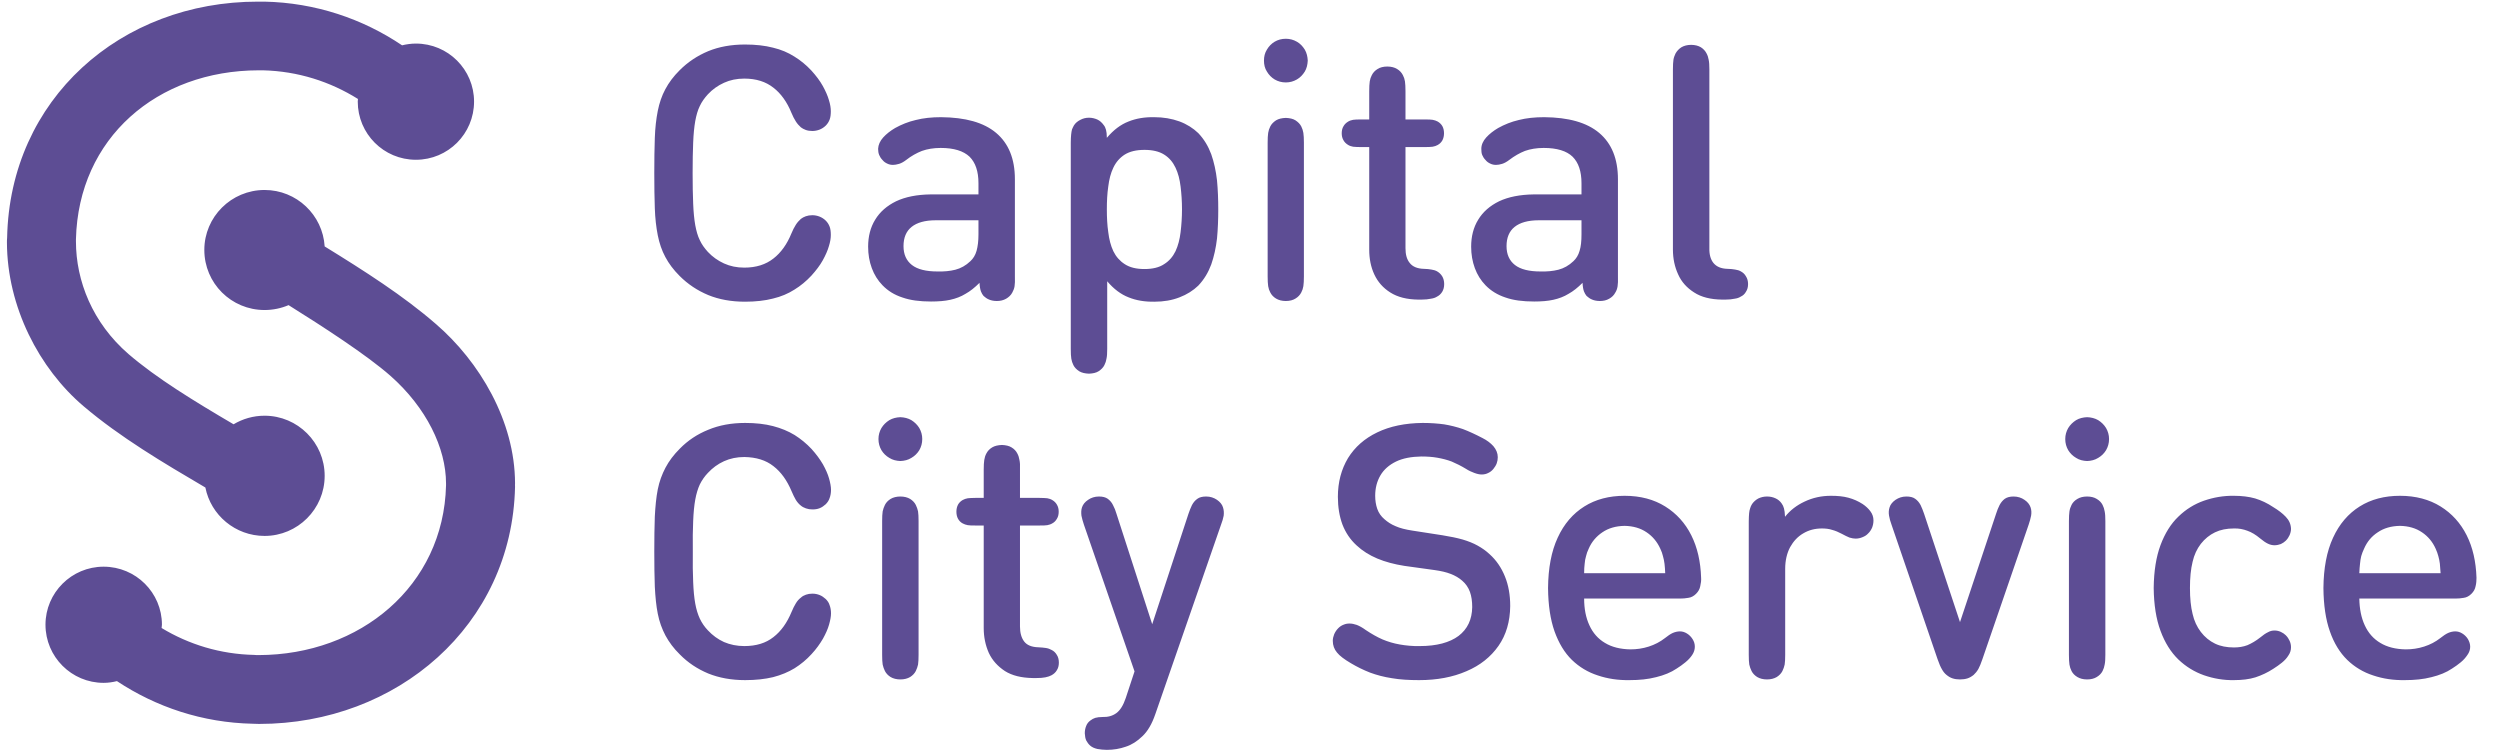 <svg width="119" height="36" viewBox="0 0 119 36" fill="none" xmlns="http://www.w3.org/2000/svg">
<g clip-path="url(#clip0_2266_45411)">
<path d="M52.236 35.651C52.094 35.618 51.978 35.568 51.886 35.485C51.811 35.418 51.753 35.335 51.703 35.243C51.661 35.152 51.644 35.035 51.636 34.903C51.636 34.769 51.661 34.653 51.703 34.553C51.744 34.445 51.811 34.362 51.903 34.295C51.978 34.237 52.053 34.196 52.136 34.17C52.228 34.146 52.336 34.129 52.478 34.129C52.736 34.137 52.953 34.079 53.136 33.946C53.32 33.813 53.47 33.572 53.587 33.223L54.004 31.958L51.594 24.973C51.544 24.823 51.503 24.681 51.477 24.549C51.461 24.407 51.461 24.274 51.503 24.149C51.552 24.008 51.644 23.892 51.794 23.792C51.936 23.692 52.111 23.634 52.311 23.634C52.486 23.634 52.62 23.667 52.728 23.742C52.828 23.817 52.92 23.916 52.978 24.041C53.045 24.166 53.103 24.307 53.145 24.457L54.845 29.713L56.571 24.457C56.621 24.307 56.679 24.166 56.738 24.041C56.805 23.916 56.888 23.817 56.996 23.742C57.097 23.667 57.238 23.634 57.413 23.634C57.614 23.634 57.78 23.692 57.93 23.792C58.072 23.892 58.172 24.008 58.214 24.149C58.255 24.274 58.264 24.407 58.247 24.549C58.222 24.681 58.18 24.823 58.122 24.973L54.995 33.988C54.912 34.229 54.82 34.437 54.721 34.603C54.62 34.778 54.504 34.928 54.37 35.052C54.129 35.285 53.87 35.452 53.587 35.543C53.303 35.643 53.003 35.693 52.686 35.693C52.528 35.693 52.386 35.676 52.236 35.651ZM12.336 34.459H12.327C12.219 34.459 12.127 34.45 12.027 34.45C9.634 34.4 7.425 33.652 5.566 32.421C5.366 32.471 5.157 32.504 4.932 32.504C3.407 32.504 2.165 31.265 2.165 29.735C2.165 28.213 3.407 26.974 4.932 26.974C6.466 26.974 7.708 28.213 7.708 29.735C7.708 29.793 7.692 29.835 7.692 29.893C8.984 30.675 10.485 31.14 12.102 31.174C12.169 31.182 12.236 31.182 12.311 31.182C17.138 31.174 21.114 27.897 21.231 23.107V23.015C21.231 21.318 20.289 19.397 18.588 17.892C17.454 16.894 15.345 15.53 13.736 14.524C13.386 14.674 12.994 14.757 12.594 14.757C11.01 14.757 9.726 13.484 9.726 11.896C9.726 10.324 11.01 9.043 12.594 9.043C14.12 9.043 15.362 10.233 15.454 11.73C17.355 12.902 19.197 14.075 20.748 15.422C22.823 17.21 24.508 20.038 24.516 22.998C24.516 23.057 24.508 23.115 24.516 23.173C24.374 29.776 18.888 34.459 12.336 34.459ZM9.776 23.206C7.767 22.025 5.716 20.811 3.982 19.339C1.864 17.543 0.339 14.607 0.33 11.538C0.33 11.472 0.33 11.389 0.339 11.314C0.472 4.719 5.741 0.07 12.286 0.078C12.377 0.078 12.486 0.078 12.586 0.078C15.012 0.128 17.263 0.893 19.139 2.157C19.347 2.107 19.572 2.074 19.797 2.074C21.331 2.074 22.565 3.313 22.565 4.835C22.565 6.365 21.331 7.605 19.797 7.605C18.263 7.605 17.029 6.365 17.029 4.835C17.029 4.794 17.038 4.752 17.038 4.71C15.72 3.887 14.186 3.388 12.519 3.347C12.444 3.347 12.377 3.347 12.311 3.347C7.483 3.355 3.732 6.565 3.615 11.389C3.615 11.422 3.615 11.463 3.615 11.488C3.615 13.368 4.399 15.364 6.116 16.852C7.45 18 9.234 19.09 11.118 20.196C11.552 19.938 12.052 19.788 12.594 19.788C14.17 19.788 15.454 21.069 15.454 22.649C15.454 24.229 14.17 25.51 12.594 25.51C11.202 25.51 10.035 24.52 9.776 23.206ZM33.712 32.058C33.195 31.842 32.744 31.543 32.361 31.152C32.069 30.869 31.844 30.561 31.677 30.253C31.511 29.938 31.385 29.597 31.31 29.214C31.235 28.84 31.194 28.407 31.169 27.925C31.152 27.443 31.144 26.885 31.144 26.253C31.144 25.63 31.152 25.072 31.169 24.59C31.194 24.108 31.235 23.675 31.31 23.293C31.385 22.918 31.511 22.577 31.677 22.262C31.844 21.945 32.069 21.646 32.361 21.355C32.744 20.964 33.195 20.665 33.712 20.457C34.228 20.241 34.812 20.132 35.471 20.132C35.971 20.132 36.413 20.182 36.796 20.282C37.18 20.382 37.522 20.523 37.822 20.706C38.113 20.889 38.389 21.114 38.63 21.372C38.855 21.621 39.03 21.862 39.172 22.103C39.306 22.345 39.406 22.569 39.464 22.777C39.522 22.985 39.556 23.168 39.556 23.309C39.556 23.467 39.531 23.6 39.489 23.709C39.456 23.817 39.389 23.916 39.306 24C39.214 24.083 39.122 24.149 39.014 24.191C38.914 24.232 38.797 24.249 38.672 24.249C38.555 24.249 38.455 24.232 38.364 24.199C38.272 24.166 38.188 24.124 38.13 24.074C38.03 24 37.947 23.9 37.88 23.792C37.813 23.675 37.746 23.542 37.68 23.384C37.463 22.869 37.18 22.469 36.813 22.187C36.454 21.904 35.996 21.763 35.429 21.754C35.079 21.754 34.754 21.821 34.462 21.954C34.17 22.087 33.92 22.27 33.695 22.511C33.536 22.677 33.411 22.86 33.311 23.06C33.219 23.259 33.145 23.501 33.094 23.783C33.044 24.058 33.011 24.399 32.995 24.798C32.978 25.197 32.969 25.688 32.978 26.253C32.969 26.827 32.978 27.309 32.995 27.709C33.011 28.116 33.044 28.457 33.094 28.732C33.145 29.014 33.219 29.247 33.311 29.447C33.411 29.655 33.536 29.838 33.695 30.004C33.92 30.245 34.17 30.428 34.462 30.561C34.754 30.686 35.079 30.753 35.429 30.753C35.996 30.753 36.454 30.611 36.813 30.328C37.18 30.046 37.463 29.646 37.68 29.123C37.746 28.964 37.813 28.831 37.88 28.723C37.947 28.607 38.03 28.515 38.13 28.441C38.188 28.382 38.272 28.341 38.364 28.307C38.455 28.274 38.555 28.258 38.672 28.258C38.797 28.258 38.914 28.283 39.014 28.324C39.122 28.366 39.214 28.432 39.306 28.515C39.389 28.599 39.456 28.69 39.489 28.806C39.531 28.915 39.556 29.048 39.556 29.197C39.556 29.347 39.522 29.522 39.464 29.73C39.406 29.938 39.306 30.162 39.172 30.403C39.03 30.645 38.855 30.894 38.63 31.135C38.389 31.401 38.113 31.626 37.822 31.809C37.522 31.992 37.18 32.133 36.796 32.233C36.413 32.325 35.971 32.374 35.471 32.374C34.812 32.374 34.228 32.266 33.712 32.058ZM66.259 32.283C65.875 32.225 65.533 32.133 65.217 32.017C64.9 31.892 64.591 31.742 64.299 31.567C63.991 31.385 63.766 31.218 63.641 31.06C63.508 30.902 63.441 30.719 63.441 30.503C63.441 30.395 63.466 30.295 63.508 30.187C63.557 30.079 63.616 29.988 63.699 29.904C63.774 29.829 63.858 29.771 63.949 29.738C64.041 29.697 64.133 29.68 64.233 29.68C64.35 29.68 64.467 29.705 64.583 29.746C64.708 29.796 64.85 29.871 65.008 29.988C65.283 30.171 65.542 30.32 65.809 30.437C66.067 30.545 66.342 30.628 66.634 30.678C66.918 30.728 67.234 30.761 67.585 30.753C68.385 30.753 69.002 30.586 69.427 30.27C69.852 29.946 70.069 29.489 70.077 28.898C70.077 28.624 70.044 28.382 69.969 28.174C69.894 27.967 69.769 27.784 69.602 27.642C69.452 27.509 69.269 27.401 69.052 27.318C68.843 27.235 68.585 27.177 68.285 27.135L66.851 26.936C66.367 26.86 65.933 26.744 65.558 26.586C65.183 26.428 64.85 26.22 64.575 25.962C64.275 25.688 64.049 25.355 63.899 24.964C63.758 24.582 63.683 24.141 63.683 23.65C63.683 22.943 63.849 22.336 64.166 21.804C64.491 21.28 64.95 20.873 65.558 20.581C66.159 20.291 66.876 20.141 67.718 20.132C68.093 20.132 68.435 20.157 68.743 20.199C69.043 20.249 69.343 20.324 69.635 20.424C69.919 20.532 70.227 20.673 70.561 20.848C70.777 20.956 70.953 21.089 71.086 21.238C71.219 21.397 71.294 21.571 71.294 21.762C71.294 21.862 71.278 21.962 71.244 22.054C71.211 22.145 71.153 22.237 71.086 22.32C71.019 22.403 70.936 22.469 70.844 22.511C70.752 22.561 70.644 22.586 70.527 22.586C70.427 22.586 70.31 22.561 70.177 22.511C70.044 22.461 69.911 22.403 69.785 22.32C69.552 22.178 69.318 22.062 69.102 21.97C68.885 21.887 68.651 21.829 68.418 21.788C68.185 21.746 67.926 21.729 67.651 21.729C67.176 21.738 66.776 21.812 66.45 21.97C66.126 22.128 65.875 22.345 65.709 22.627C65.542 22.91 65.459 23.235 65.459 23.6C65.459 23.825 65.492 24.033 65.558 24.224C65.625 24.415 65.742 24.582 65.9 24.715C66.05 24.848 66.225 24.964 66.434 25.048C66.634 25.139 66.901 25.206 67.226 25.256L68.668 25.48C69.035 25.538 69.352 25.605 69.619 25.68C69.894 25.762 70.127 25.854 70.336 25.971C70.544 26.087 70.735 26.22 70.903 26.378C71.227 26.669 71.469 27.027 71.636 27.443C71.803 27.85 71.886 28.324 71.886 28.848C71.878 29.588 71.694 30.22 71.328 30.744C70.961 31.268 70.452 31.676 69.802 31.95C69.152 32.233 68.401 32.374 67.551 32.374C67.068 32.374 66.634 32.349 66.259 32.283ZM76.055 32.15C75.588 32 75.171 31.75 74.821 31.41C74.471 31.069 74.196 30.611 73.996 30.054C73.796 29.489 73.695 28.806 73.687 27.992C73.695 27.043 73.845 26.245 74.145 25.596C74.446 24.939 74.871 24.449 75.413 24.108C75.954 23.767 76.597 23.6 77.33 23.6C78.089 23.6 78.731 23.775 79.264 24.108C79.798 24.44 80.215 24.898 80.506 25.48C80.798 26.062 80.948 26.736 80.973 27.501C80.982 27.626 80.965 27.767 80.932 27.9C80.906 28.041 80.84 28.158 80.731 28.266C80.624 28.374 80.498 28.441 80.365 28.457C80.231 28.482 80.098 28.491 79.973 28.491H75.405C75.405 28.981 75.488 29.405 75.655 29.763C75.821 30.129 76.071 30.412 76.397 30.603C76.722 30.802 77.13 30.902 77.606 30.91C77.905 30.91 78.197 30.869 78.481 30.777C78.764 30.686 79.022 30.553 79.256 30.37C79.39 30.262 79.514 30.179 79.623 30.129C79.74 30.079 79.856 30.054 79.965 30.054C80.081 30.054 80.189 30.087 80.298 30.154C80.407 30.22 80.498 30.312 80.565 30.42C80.64 30.536 80.674 30.653 80.674 30.786C80.674 30.919 80.632 31.052 80.548 31.177C80.465 31.301 80.357 31.418 80.224 31.526C80.09 31.634 79.957 31.734 79.806 31.826C79.539 32.008 79.206 32.142 78.831 32.233C78.447 32.333 78.031 32.374 77.564 32.374C77.022 32.383 76.522 32.308 76.055 32.15ZM104.909 32.142C104.458 31.983 104.05 31.734 103.692 31.393C103.333 31.044 103.049 30.595 102.841 30.029C102.633 29.472 102.525 28.79 102.516 27.992V27.983C102.525 27.185 102.633 26.503 102.841 25.946C103.049 25.389 103.333 24.931 103.692 24.59C104.05 24.241 104.458 23.991 104.909 23.833C105.367 23.675 105.843 23.592 106.335 23.6C106.71 23.6 107.052 23.642 107.343 23.725C107.643 23.817 107.927 23.95 108.21 24.141C108.444 24.282 108.644 24.432 108.802 24.599C108.961 24.765 109.044 24.948 109.052 25.172C109.052 25.272 109.027 25.372 108.985 25.472C108.944 25.563 108.886 25.655 108.802 25.738C108.744 25.796 108.66 25.854 108.569 25.896C108.477 25.929 108.377 25.954 108.268 25.954C108.16 25.954 108.052 25.929 107.952 25.879C107.843 25.829 107.727 25.746 107.585 25.63C107.376 25.455 107.168 25.33 106.976 25.264C106.776 25.189 106.568 25.147 106.335 25.155C105.993 25.155 105.692 25.214 105.434 25.339C105.175 25.463 104.95 25.646 104.759 25.888C104.575 26.129 104.442 26.411 104.367 26.744C104.283 27.085 104.242 27.492 104.242 27.992C104.242 28.474 104.283 28.89 104.367 29.222C104.442 29.555 104.575 29.838 104.759 30.079C104.95 30.328 105.175 30.511 105.434 30.636C105.692 30.761 105.993 30.819 106.335 30.819C106.568 30.819 106.776 30.786 106.976 30.711C107.168 30.628 107.376 30.511 107.585 30.345C107.727 30.229 107.843 30.146 107.952 30.096C108.052 30.037 108.16 30.012 108.268 30.012C108.377 30.012 108.477 30.037 108.569 30.079C108.66 30.121 108.744 30.179 108.802 30.237C108.886 30.32 108.944 30.412 108.985 30.503C109.027 30.595 109.052 30.694 109.052 30.811C109.052 30.952 109.01 31.085 108.927 31.202C108.852 31.326 108.752 31.434 108.619 31.543C108.494 31.642 108.36 31.742 108.21 31.834C107.944 32.008 107.66 32.142 107.36 32.241C107.068 32.333 106.718 32.374 106.335 32.374C105.843 32.383 105.367 32.3 104.909 32.142ZM112.962 32.15C112.496 32 112.078 31.75 111.728 31.41C111.378 31.069 111.095 30.611 110.903 30.054C110.703 29.489 110.603 28.806 110.595 27.992C110.603 27.043 110.753 26.245 111.053 25.596C111.354 24.939 111.779 24.449 112.32 24.108C112.862 23.767 113.504 23.6 114.238 23.6C114.988 23.6 115.638 23.775 116.172 24.108C116.706 24.44 117.122 24.898 117.414 25.48C117.706 26.062 117.856 26.736 117.881 27.501C117.881 27.626 117.873 27.767 117.839 27.9C117.814 28.041 117.748 28.158 117.639 28.266C117.531 28.374 117.406 28.441 117.273 28.457C117.139 28.482 117.006 28.491 116.881 28.491H112.303C112.312 28.981 112.395 29.405 112.562 29.763C112.729 30.129 112.979 30.412 113.304 30.603C113.629 30.802 114.038 30.902 114.513 30.91C114.813 30.91 115.105 30.869 115.388 30.777C115.672 30.686 115.93 30.553 116.163 30.37C116.297 30.262 116.422 30.179 116.531 30.129C116.647 30.079 116.764 30.054 116.872 30.054C116.989 30.054 117.097 30.087 117.206 30.154C117.314 30.22 117.406 30.312 117.473 30.42C117.539 30.536 117.581 30.653 117.581 30.786C117.581 30.919 117.539 31.052 117.448 31.177C117.364 31.301 117.264 31.418 117.131 31.526C116.998 31.634 116.864 31.734 116.714 31.826C116.447 32.008 116.113 32.142 115.738 32.233C115.355 32.333 114.93 32.374 114.471 32.374C113.93 32.383 113.429 32.308 112.962 32.15ZM42.39 32.225C42.273 32.15 42.182 32.058 42.123 31.942C42.073 31.842 42.04 31.742 42.015 31.634C41.998 31.526 41.99 31.368 41.99 31.169V24.806C41.99 24.607 41.998 24.449 42.015 24.341C42.04 24.232 42.073 24.133 42.123 24.033C42.182 23.916 42.273 23.825 42.39 23.75C42.515 23.675 42.674 23.634 42.857 23.634C43.041 23.634 43.199 23.675 43.324 23.75C43.441 23.825 43.532 23.916 43.591 24.033C43.641 24.133 43.674 24.232 43.699 24.341C43.716 24.449 43.724 24.607 43.724 24.806V31.169C43.724 31.368 43.716 31.526 43.699 31.634C43.674 31.742 43.641 31.842 43.591 31.942C43.532 32.058 43.441 32.15 43.324 32.225C43.199 32.3 43.041 32.341 42.857 32.341C42.674 32.341 42.515 32.3 42.39 32.225ZM83.641 32.225C83.525 32.15 83.433 32.058 83.375 31.942C83.325 31.842 83.291 31.742 83.266 31.634C83.249 31.526 83.241 31.368 83.241 31.169V24.815C83.241 24.657 83.25 24.532 83.258 24.432C83.266 24.341 83.283 24.257 83.308 24.191C83.325 24.124 83.358 24.058 83.399 23.991C83.475 23.883 83.574 23.792 83.7 23.725C83.825 23.667 83.958 23.634 84.108 23.634C84.25 23.634 84.383 23.659 84.508 23.717C84.625 23.767 84.734 23.858 84.808 23.966C84.858 24.033 84.892 24.108 84.917 24.199C84.942 24.282 84.959 24.415 84.967 24.599C85.209 24.291 85.525 24.049 85.9 23.875C86.284 23.692 86.701 23.6 87.151 23.6C87.468 23.6 87.743 23.625 87.985 23.692C88.235 23.759 88.452 23.858 88.66 23.991C88.81 24.091 88.935 24.208 89.027 24.332C89.127 24.465 89.177 24.607 89.177 24.773C89.177 24.898 89.152 25.014 89.11 25.122C89.06 25.23 89.002 25.322 88.919 25.397C88.852 25.472 88.76 25.53 88.652 25.571C88.552 25.613 88.443 25.638 88.327 25.638C88.243 25.638 88.143 25.621 88.035 25.588C87.935 25.546 87.809 25.488 87.66 25.405C87.518 25.33 87.368 25.264 87.209 25.222C87.06 25.172 86.893 25.155 86.726 25.155C86.392 25.155 86.101 25.23 85.834 25.389C85.576 25.538 85.367 25.762 85.209 26.046C85.059 26.328 84.975 26.677 84.975 27.077V31.169C84.975 31.368 84.967 31.526 84.95 31.634C84.925 31.742 84.892 31.842 84.842 31.942C84.783 32.058 84.692 32.15 84.575 32.225C84.45 32.3 84.291 32.341 84.108 32.341C83.925 32.341 83.766 32.3 83.641 32.225ZM92.945 32.291C92.837 32.258 92.745 32.2 92.653 32.125C92.57 32.058 92.495 31.967 92.437 31.859C92.37 31.75 92.304 31.593 92.228 31.376L90.036 24.973C89.978 24.823 89.944 24.681 89.919 24.549C89.894 24.407 89.902 24.274 89.944 24.149C89.986 24.008 90.086 23.892 90.227 23.792C90.378 23.692 90.544 23.634 90.744 23.634C90.919 23.634 91.061 23.667 91.162 23.742C91.27 23.817 91.353 23.916 91.42 24.041C91.478 24.166 91.537 24.307 91.587 24.457L93.296 29.613L95.013 24.457C95.063 24.307 95.113 24.166 95.18 24.041C95.246 23.916 95.33 23.817 95.43 23.742C95.538 23.667 95.68 23.634 95.847 23.634C96.047 23.634 96.222 23.692 96.364 23.792C96.514 23.892 96.605 24.008 96.655 24.149C96.697 24.274 96.705 24.407 96.68 24.549C96.655 24.681 96.614 24.823 96.564 24.973L94.363 31.376C94.296 31.576 94.229 31.734 94.171 31.842C94.104 31.958 94.029 32.05 93.946 32.125C93.854 32.2 93.754 32.258 93.654 32.291C93.545 32.325 93.429 32.341 93.296 32.341C93.17 32.341 93.046 32.325 92.945 32.291ZM98.881 32.225C98.756 32.15 98.665 32.058 98.606 31.942C98.556 31.842 98.522 31.742 98.506 31.634C98.49 31.526 98.481 31.368 98.481 31.169V24.806C98.481 24.607 98.49 24.449 98.506 24.341C98.522 24.232 98.556 24.133 98.606 24.033C98.665 23.916 98.756 23.825 98.881 23.75C99.006 23.675 99.156 23.634 99.348 23.634C99.531 23.634 99.69 23.675 99.807 23.75C99.931 23.825 100.023 23.916 100.082 24.033C100.132 24.133 100.165 24.232 100.182 24.341C100.206 24.449 100.215 24.607 100.215 24.806V31.169C100.215 31.368 100.206 31.526 100.182 31.634C100.165 31.742 100.132 31.842 100.082 31.942C100.023 32.058 99.931 32.15 99.807 32.225C99.69 32.3 99.531 32.341 99.348 32.341C99.156 32.341 99.006 32.3 98.881 32.225ZM47.834 31.942C47.492 31.717 47.234 31.434 47.067 31.077C46.909 30.719 46.825 30.328 46.825 29.896V25.014H46.425C46.275 25.014 46.15 25.014 46.067 24.998C45.975 24.981 45.9 24.956 45.825 24.915C45.725 24.864 45.65 24.782 45.6 24.69C45.55 24.599 45.525 24.482 45.525 24.357C45.525 24.232 45.55 24.124 45.6 24.024C45.65 23.933 45.725 23.858 45.825 23.8C45.9 23.759 45.975 23.734 46.067 23.717C46.15 23.709 46.275 23.7 46.425 23.7H46.825V22.353C46.825 22.153 46.834 22.004 46.851 21.895C46.867 21.788 46.9 21.679 46.95 21.588C47.009 21.471 47.1 21.372 47.225 21.297C47.35 21.222 47.501 21.189 47.693 21.18C47.876 21.189 48.034 21.222 48.151 21.297C48.276 21.372 48.368 21.471 48.426 21.588C48.476 21.679 48.51 21.788 48.526 21.895C48.551 22.004 48.56 22.153 48.551 22.353V23.7H49.485C49.643 23.7 49.76 23.709 49.852 23.717C49.935 23.734 50.019 23.759 50.085 23.8C50.185 23.858 50.26 23.933 50.31 24.024C50.369 24.124 50.394 24.232 50.394 24.357C50.394 24.482 50.369 24.599 50.31 24.69C50.26 24.782 50.185 24.864 50.085 24.915C50.019 24.956 49.935 24.981 49.852 24.998C49.76 25.014 49.643 25.014 49.485 25.014H48.551V29.821C48.551 30.121 48.618 30.362 48.751 30.536C48.885 30.711 49.11 30.802 49.426 30.811C49.568 30.819 49.685 30.828 49.785 30.844C49.894 30.861 49.977 30.894 50.052 30.936C50.16 30.985 50.244 31.069 50.302 31.169C50.369 31.268 50.402 31.393 50.402 31.543C50.402 31.684 50.369 31.809 50.302 31.909C50.244 32.008 50.16 32.083 50.052 32.142C49.977 32.183 49.885 32.216 49.76 32.241C49.643 32.266 49.502 32.275 49.327 32.275H49.16C48.618 32.266 48.176 32.158 47.834 31.942ZM79.231 26.835C79.215 26.702 79.189 26.586 79.156 26.47C79.131 26.361 79.089 26.237 79.031 26.12C78.881 25.788 78.664 25.53 78.381 25.339C78.089 25.139 77.739 25.039 77.33 25.031C76.913 25.039 76.563 25.139 76.271 25.339C75.988 25.53 75.763 25.788 75.621 26.12C75.563 26.237 75.521 26.361 75.496 26.47C75.463 26.586 75.438 26.702 75.43 26.835C75.413 26.96 75.405 27.118 75.405 27.285H79.264C79.256 27.118 79.248 26.96 79.231 26.835ZM116.138 26.835C116.122 26.702 116.097 26.586 116.064 26.47C116.039 26.361 115.989 26.237 115.938 26.12C115.789 25.788 115.572 25.53 115.288 25.339C114.996 25.139 114.647 25.039 114.238 25.031C113.821 25.039 113.471 25.139 113.179 25.339C112.887 25.53 112.671 25.788 112.529 26.12C112.47 26.237 112.429 26.361 112.395 26.47C112.37 26.586 112.345 26.702 112.337 26.835C112.32 26.96 112.312 27.118 112.303 27.285H116.172C116.163 27.118 116.147 26.96 116.138 26.835ZM42.332 21.796C42.173 21.704 42.048 21.58 41.957 21.43C41.865 21.272 41.815 21.097 41.815 20.898C41.815 20.706 41.865 20.532 41.957 20.373C42.048 20.224 42.173 20.099 42.332 19.999C42.49 19.908 42.665 19.866 42.857 19.858C43.049 19.866 43.224 19.908 43.382 19.999C43.541 20.099 43.666 20.224 43.758 20.373C43.849 20.532 43.899 20.706 43.899 20.898C43.899 21.097 43.849 21.272 43.758 21.43C43.666 21.58 43.541 21.704 43.382 21.796C43.224 21.895 43.049 21.937 42.857 21.945C42.665 21.937 42.49 21.895 42.332 21.796ZM98.823 21.796C98.665 21.704 98.54 21.58 98.448 21.43C98.356 21.272 98.306 21.097 98.306 20.898C98.306 20.706 98.356 20.532 98.448 20.373C98.54 20.224 98.665 20.099 98.823 19.999C98.973 19.908 99.156 19.866 99.348 19.858C99.54 19.866 99.715 19.908 99.873 19.999C100.032 20.099 100.157 20.224 100.248 20.373C100.34 20.532 100.391 20.706 100.391 20.898C100.391 21.097 100.34 21.272 100.248 21.43C100.157 21.58 100.032 21.704 99.873 21.796C99.715 21.895 99.54 21.937 99.348 21.945C99.156 21.937 98.973 21.895 98.823 21.796ZM51.369 17.671C51.244 17.588 51.152 17.496 51.094 17.38C51.044 17.28 51.011 17.18 50.994 17.072C50.977 16.964 50.969 16.814 50.969 16.606V6.793C50.969 6.635 50.977 6.51 50.986 6.41C50.994 6.31 51.011 6.227 51.027 6.161C51.052 6.094 51.086 6.036 51.119 5.969C51.194 5.853 51.294 5.77 51.427 5.703C51.552 5.637 51.686 5.603 51.836 5.603C51.978 5.603 52.111 5.637 52.228 5.687C52.353 5.745 52.453 5.836 52.536 5.953C52.586 6.011 52.62 6.086 52.645 6.177C52.669 6.26 52.686 6.394 52.686 6.56C53.003 6.186 53.345 5.928 53.712 5.786C54.078 5.637 54.487 5.57 54.937 5.578C55.371 5.578 55.771 5.645 56.138 5.778C56.496 5.911 56.796 6.103 57.038 6.336C57.313 6.626 57.513 6.959 57.655 7.342C57.788 7.724 57.88 8.14 57.93 8.589C57.972 9.038 57.989 9.496 57.989 9.97C57.989 10.444 57.972 10.901 57.93 11.35C57.88 11.791 57.788 12.207 57.655 12.589C57.513 12.972 57.313 13.305 57.038 13.596C56.796 13.829 56.496 14.02 56.146 14.153C55.787 14.294 55.388 14.361 54.954 14.361C54.495 14.369 54.087 14.303 53.72 14.153C53.353 14.011 53.011 13.754 52.703 13.388V16.606C52.703 16.814 52.694 16.964 52.669 17.072C52.653 17.18 52.62 17.28 52.569 17.38C52.511 17.496 52.419 17.588 52.294 17.671C52.178 17.746 52.02 17.779 51.836 17.787C51.644 17.779 51.494 17.746 51.369 17.671ZM33.712 14.045C33.195 13.829 32.744 13.529 32.353 13.138C32.061 12.847 31.836 12.548 31.669 12.232C31.502 11.924 31.385 11.575 31.31 11.201C31.235 10.818 31.185 10.394 31.169 9.911C31.152 9.421 31.144 8.872 31.144 8.24C31.144 7.608 31.152 7.059 31.169 6.568C31.185 6.086 31.235 5.662 31.31 5.279C31.385 4.905 31.502 4.556 31.669 4.248C31.836 3.932 32.061 3.632 32.353 3.342C32.744 2.951 33.195 2.651 33.712 2.435C34.22 2.227 34.803 2.119 35.462 2.119C35.963 2.119 36.413 2.169 36.796 2.269C37.18 2.36 37.513 2.502 37.813 2.693C38.113 2.876 38.38 3.1 38.622 3.358C38.847 3.607 39.03 3.849 39.164 4.09C39.297 4.331 39.397 4.556 39.456 4.763C39.522 4.971 39.547 5.146 39.547 5.296C39.547 5.454 39.531 5.587 39.489 5.695C39.447 5.803 39.389 5.895 39.306 5.978C39.214 6.069 39.114 6.128 39.014 6.169C38.905 6.21 38.797 6.235 38.664 6.235C38.555 6.235 38.447 6.219 38.355 6.186C38.263 6.152 38.188 6.111 38.122 6.061C38.03 5.978 37.947 5.886 37.88 5.778C37.805 5.662 37.738 5.529 37.672 5.371C37.463 4.855 37.171 4.448 36.813 4.173C36.454 3.89 35.996 3.741 35.429 3.741C35.07 3.741 34.754 3.807 34.462 3.94C34.17 4.073 33.912 4.256 33.695 4.489C33.536 4.664 33.403 4.847 33.311 5.046C33.211 5.246 33.145 5.487 33.094 5.761C33.044 6.044 33.011 6.385 32.995 6.784C32.978 7.184 32.969 7.674 32.969 8.24C32.969 8.805 32.978 9.296 32.995 9.695C33.011 10.094 33.044 10.435 33.094 10.718C33.145 10.992 33.211 11.234 33.311 11.433C33.403 11.633 33.536 11.816 33.695 11.991C33.912 12.223 34.17 12.406 34.462 12.54C34.754 12.672 35.07 12.739 35.429 12.739C35.996 12.739 36.454 12.589 36.813 12.307C37.171 12.032 37.463 11.625 37.672 11.109C37.738 10.951 37.805 10.818 37.88 10.701C37.947 10.594 38.03 10.502 38.122 10.419C38.188 10.369 38.263 10.327 38.355 10.294C38.447 10.261 38.555 10.244 38.664 10.244C38.797 10.244 38.905 10.269 39.014 10.311C39.114 10.352 39.214 10.411 39.306 10.502C39.389 10.585 39.447 10.677 39.489 10.785C39.531 10.893 39.547 11.026 39.547 11.184C39.547 11.334 39.522 11.508 39.456 11.716C39.397 11.924 39.297 12.149 39.164 12.39C39.03 12.631 38.847 12.872 38.622 13.121C38.38 13.38 38.113 13.604 37.813 13.787C37.513 13.978 37.18 14.12 36.796 14.211C36.413 14.311 35.963 14.361 35.462 14.361C34.803 14.361 34.22 14.253 33.712 14.045ZM42.957 14.161C42.574 14.037 42.265 13.845 42.007 13.579C41.782 13.346 41.615 13.08 41.498 12.764C41.381 12.448 41.323 12.107 41.323 11.741C41.323 11.259 41.431 10.826 41.657 10.46C41.882 10.086 42.215 9.795 42.657 9.579C43.099 9.371 43.641 9.263 44.291 9.254H46.575V8.722C46.575 8.157 46.434 7.741 46.15 7.458C45.858 7.184 45.408 7.042 44.775 7.042C44.441 7.042 44.141 7.092 43.883 7.184C43.632 7.283 43.374 7.425 43.132 7.616C43.024 7.699 42.907 7.766 42.799 7.799C42.682 7.832 42.59 7.849 42.507 7.849C42.415 7.849 42.324 7.832 42.24 7.791C42.148 7.749 42.073 7.699 42.007 7.616C41.932 7.541 41.882 7.458 41.848 7.375C41.815 7.292 41.798 7.2 41.798 7.084C41.807 6.893 41.89 6.71 42.04 6.543C42.19 6.377 42.382 6.227 42.607 6.094C42.907 5.928 43.232 5.795 43.591 5.712C43.949 5.62 44.349 5.578 44.791 5.578C45.95 5.587 46.826 5.828 47.417 6.327C48.009 6.826 48.309 7.558 48.309 8.531V13.155C48.318 13.363 48.309 13.521 48.293 13.629C48.276 13.737 48.234 13.837 48.184 13.928C48.118 14.053 48.018 14.144 47.892 14.219C47.759 14.294 47.617 14.328 47.451 14.328C47.309 14.328 47.184 14.303 47.084 14.261C46.976 14.219 46.892 14.153 46.817 14.086C46.767 14.028 46.725 13.953 46.692 13.87C46.659 13.779 46.634 13.646 46.625 13.463C46.4 13.687 46.183 13.862 45.958 13.986C45.742 14.12 45.5 14.211 45.233 14.27C44.975 14.328 44.666 14.352 44.316 14.352C43.782 14.352 43.332 14.294 42.957 14.161ZM71.661 14.161C71.286 14.037 70.969 13.845 70.711 13.579C70.486 13.346 70.319 13.08 70.202 12.764C70.086 12.448 70.027 12.107 70.027 11.741C70.027 11.259 70.135 10.826 70.361 10.46C70.586 10.086 70.919 9.795 71.361 9.579C71.803 9.371 72.353 9.263 73.003 9.254H75.279V8.722C75.279 8.157 75.138 7.741 74.854 7.458C74.571 7.184 74.112 7.042 73.479 7.042C73.145 7.042 72.845 7.092 72.587 7.184C72.337 7.283 72.086 7.425 71.836 7.616C71.728 7.699 71.611 7.766 71.503 7.799C71.395 7.832 71.294 7.849 71.211 7.849C71.119 7.849 71.027 7.832 70.944 7.791C70.852 7.749 70.777 7.699 70.711 7.616C70.636 7.541 70.586 7.458 70.552 7.375C70.519 7.292 70.511 7.2 70.511 7.084C70.511 6.893 70.594 6.71 70.744 6.543C70.894 6.377 71.086 6.227 71.311 6.094C71.611 5.928 71.936 5.795 72.295 5.712C72.653 5.62 73.054 5.578 73.504 5.578C74.654 5.587 75.529 5.828 76.122 6.327C76.713 6.826 77.014 7.558 77.014 8.531V13.155C77.022 13.363 77.014 13.521 76.997 13.629C76.98 13.737 76.947 13.837 76.888 13.928C76.822 14.053 76.73 14.144 76.597 14.219C76.471 14.294 76.322 14.328 76.155 14.328C76.013 14.328 75.888 14.303 75.788 14.261C75.68 14.219 75.596 14.153 75.521 14.086C75.471 14.028 75.43 13.953 75.396 13.87C75.363 13.779 75.338 13.646 75.329 13.463C75.104 13.687 74.888 13.862 74.662 13.986C74.446 14.12 74.204 14.211 73.937 14.27C73.679 14.328 73.37 14.352 73.029 14.352C72.486 14.352 72.036 14.294 71.661 14.161ZM60.739 14.211C60.615 14.136 60.523 14.037 60.465 13.92C60.415 13.829 60.381 13.729 60.365 13.621C60.348 13.504 60.34 13.354 60.34 13.155V6.793C60.34 6.593 60.348 6.435 60.365 6.327C60.381 6.219 60.415 6.119 60.465 6.019C60.523 5.903 60.615 5.811 60.739 5.728C60.865 5.653 61.015 5.62 61.206 5.612C61.39 5.62 61.548 5.653 61.665 5.728C61.79 5.811 61.882 5.903 61.941 6.019C61.99 6.119 62.024 6.219 62.04 6.327C62.057 6.435 62.066 6.593 62.066 6.793V13.155C62.066 13.354 62.057 13.504 62.04 13.621C62.024 13.729 61.99 13.829 61.941 13.92C61.882 14.037 61.79 14.136 61.665 14.211C61.548 14.286 61.39 14.328 61.206 14.328C61.015 14.328 60.865 14.286 60.739 14.211ZM66.175 13.92C65.834 13.704 65.584 13.421 65.417 13.063C65.25 12.706 65.175 12.307 65.175 11.883V7.001H64.775C64.617 7.001 64.499 6.993 64.408 6.984C64.325 6.968 64.241 6.943 64.175 6.901C64.074 6.843 64 6.768 63.949 6.676C63.891 6.577 63.866 6.468 63.866 6.344C63.866 6.219 63.891 6.103 63.949 6.011C64 5.92 64.074 5.845 64.175 5.786C64.241 5.745 64.325 5.72 64.408 5.703C64.499 5.687 64.617 5.687 64.775 5.687H65.175V4.34C65.175 4.14 65.183 3.99 65.2 3.874C65.217 3.766 65.25 3.666 65.3 3.574C65.358 3.458 65.45 3.358 65.575 3.283C65.692 3.208 65.85 3.167 66.034 3.167C66.225 3.167 66.376 3.208 66.5 3.283C66.626 3.358 66.717 3.458 66.776 3.574C66.826 3.666 66.859 3.766 66.876 3.874C66.892 3.99 66.901 4.14 66.901 4.34V5.687H67.835C67.993 5.687 68.109 5.687 68.193 5.703C68.285 5.72 68.36 5.745 68.435 5.786C68.535 5.845 68.61 5.92 68.66 6.011C68.71 6.103 68.735 6.219 68.735 6.344C68.735 6.468 68.71 6.577 68.66 6.676C68.61 6.768 68.535 6.843 68.435 6.901C68.36 6.943 68.285 6.968 68.193 6.984C68.109 6.993 67.993 7.001 67.835 7.001H66.901V11.808C66.901 12.107 66.959 12.34 67.101 12.514C67.234 12.689 67.459 12.789 67.776 12.797C67.909 12.797 68.035 12.814 68.135 12.831C68.235 12.847 68.326 12.872 68.401 12.914C68.501 12.972 68.585 13.047 68.651 13.155C68.71 13.255 68.743 13.38 68.743 13.521C68.743 13.671 68.71 13.787 68.651 13.887C68.585 13.995 68.501 14.07 68.401 14.12C68.326 14.169 68.226 14.203 68.109 14.219C67.993 14.244 67.843 14.261 67.668 14.261H67.501C66.967 14.253 66.526 14.144 66.175 13.92ZM80.64 13.92C80.298 13.704 80.04 13.421 79.881 13.063C79.715 12.706 79.631 12.307 79.631 11.883V3.308C79.631 3.109 79.64 2.951 79.656 2.842C79.673 2.734 79.715 2.634 79.757 2.543C79.823 2.427 79.915 2.327 80.031 2.252C80.157 2.177 80.315 2.135 80.498 2.135C80.681 2.135 80.84 2.177 80.965 2.252C81.082 2.327 81.174 2.427 81.232 2.543C81.282 2.634 81.315 2.734 81.332 2.842C81.357 2.951 81.366 3.109 81.366 3.308V11.808C81.357 12.107 81.424 12.348 81.557 12.514C81.699 12.689 81.915 12.789 82.232 12.797C82.374 12.797 82.491 12.814 82.591 12.831C82.699 12.847 82.783 12.872 82.857 12.914C82.966 12.972 83.049 13.047 83.108 13.155C83.174 13.255 83.208 13.38 83.208 13.521C83.208 13.671 83.174 13.787 83.108 13.887C83.049 13.995 82.966 14.07 82.857 14.12C82.783 14.169 82.691 14.203 82.566 14.219C82.449 14.244 82.308 14.261 82.132 14.261H81.966C81.424 14.253 80.982 14.144 80.64 13.92ZM45.475 12.839C45.733 12.773 45.975 12.639 46.192 12.431C46.325 12.307 46.425 12.149 46.484 11.941C46.542 11.733 46.575 11.475 46.575 11.159V10.485H44.541C44.033 10.485 43.649 10.594 43.391 10.801C43.132 11.009 43.007 11.317 43.007 11.716C43.007 12.107 43.141 12.406 43.407 12.614C43.674 12.822 44.083 12.922 44.624 12.922C44.933 12.93 45.216 12.905 45.475 12.839ZM74.179 12.839C74.437 12.773 74.679 12.639 74.896 12.431C75.029 12.307 75.129 12.149 75.188 11.941C75.254 11.733 75.279 11.475 75.279 11.159V10.485H73.245C72.737 10.485 72.353 10.594 72.095 10.801C71.836 11.009 71.711 11.317 71.711 11.716C71.711 12.107 71.845 12.406 72.111 12.614C72.378 12.822 72.787 12.922 73.329 12.922C73.637 12.93 73.921 12.905 74.179 12.839ZM55.413 12.573C55.654 12.423 55.829 12.215 55.955 11.957C56.079 11.691 56.155 11.392 56.196 11.051C56.237 10.71 56.263 10.344 56.263 9.961C56.263 9.579 56.237 9.221 56.196 8.88C56.155 8.539 56.079 8.24 55.955 7.982C55.829 7.716 55.654 7.508 55.413 7.358C55.179 7.209 54.862 7.134 54.479 7.134C54.087 7.134 53.778 7.209 53.537 7.358C53.303 7.508 53.12 7.716 52.995 7.982C52.87 8.24 52.795 8.539 52.753 8.88C52.703 9.221 52.686 9.579 52.686 9.961C52.686 10.344 52.703 10.71 52.753 11.051C52.795 11.392 52.87 11.691 52.995 11.957C53.12 12.215 53.303 12.423 53.537 12.573C53.778 12.731 54.087 12.806 54.479 12.806C54.862 12.806 55.179 12.731 55.413 12.573ZM60.673 3.782C60.523 3.691 60.398 3.566 60.306 3.408C60.206 3.258 60.165 3.075 60.165 2.884C60.165 2.693 60.206 2.518 60.306 2.36C60.398 2.202 60.523 2.077 60.673 1.986C60.831 1.894 61.006 1.845 61.206 1.845C61.398 1.845 61.573 1.894 61.732 1.986C61.891 2.077 62.007 2.202 62.107 2.36C62.199 2.518 62.24 2.693 62.249 2.884C62.24 3.075 62.199 3.258 62.107 3.408C62.007 3.566 61.891 3.691 61.732 3.782C61.573 3.874 61.398 3.924 61.206 3.924C61.006 3.924 60.831 3.874 60.673 3.782Z" fill="#5D4D94"/>
</g>
<defs>
<clipPath id="clip0_2266_45411">
<rect width="117.818" height="36" fill="white" transform="translate(0.229)"/>
</clipPath>
</defs>
</svg>
